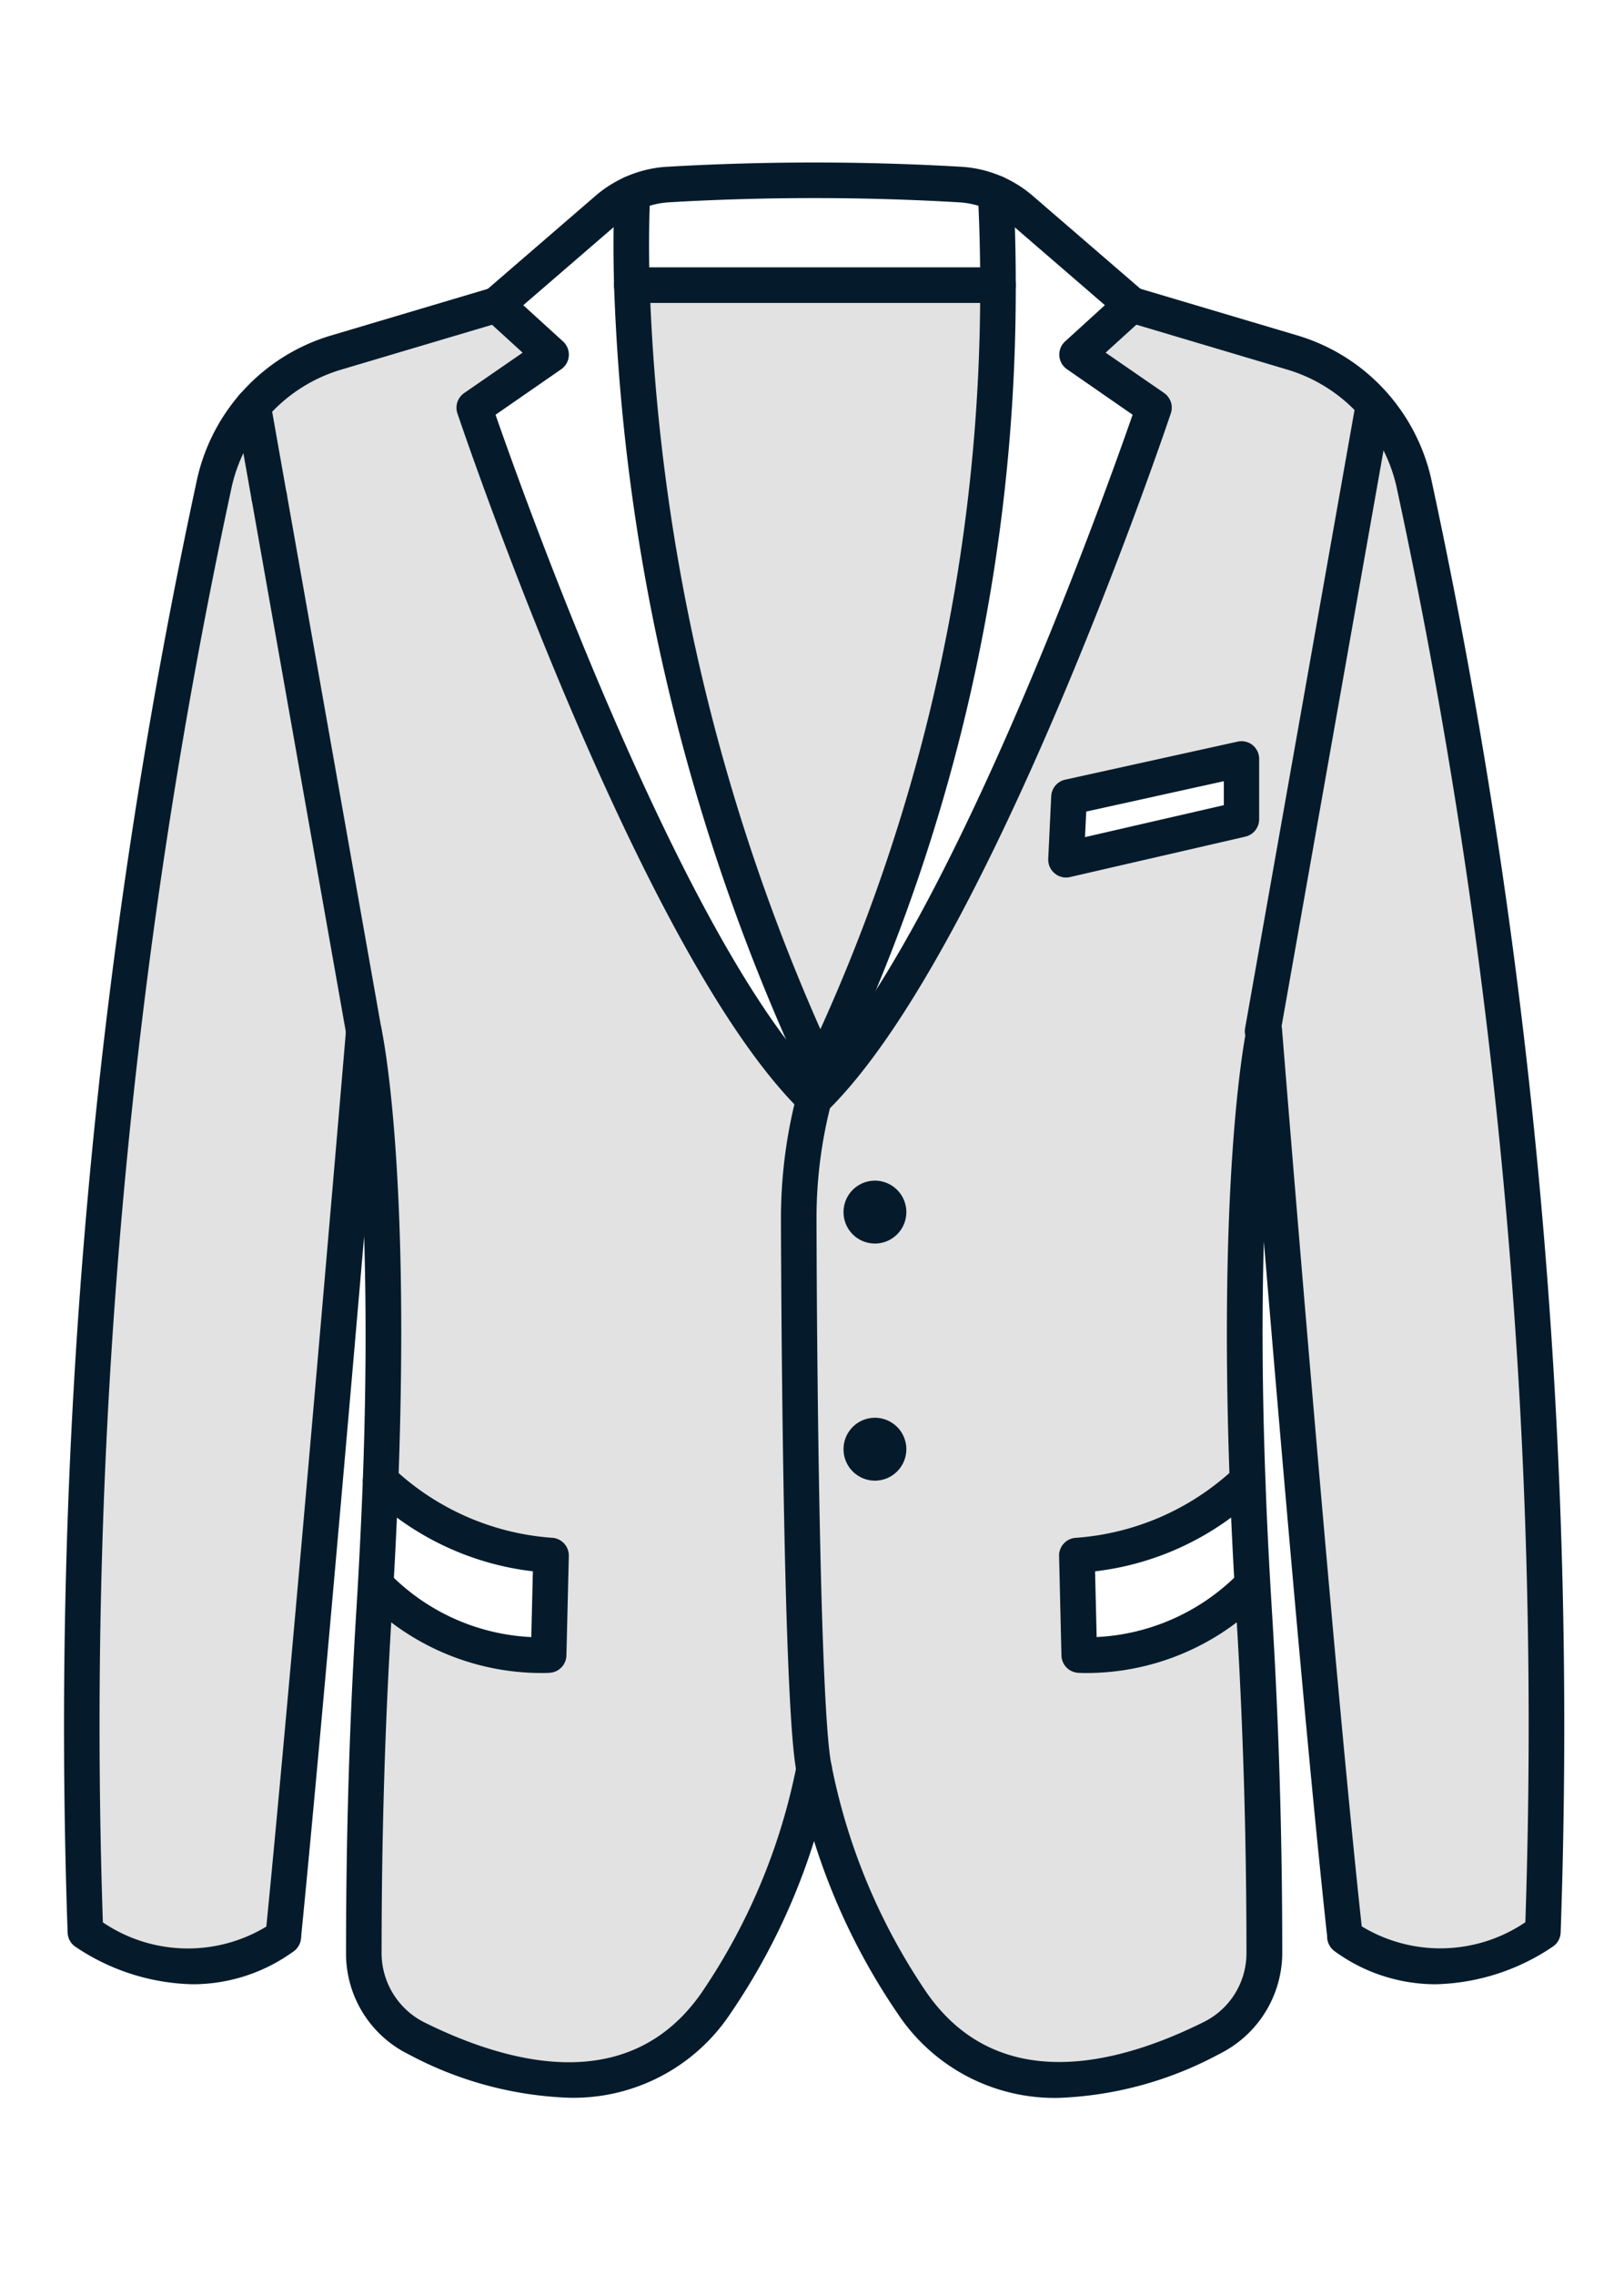 <svg xmlns="http://www.w3.org/2000/svg" xmlns:xlink="http://www.w3.org/1999/xlink" width="50" height="70" viewBox="0 0 50 70">
  <defs>
    <clipPath id="clip-path">
      <rect id="矩形_125" data-name="矩形 125" width="50" height="70" transform="translate(499 1423)" fill="#fff" stroke="#707070" stroke-width="1"/>
    </clipPath>
  </defs>
  <g id="蒙版组_8" data-name="蒙版组 8" transform="translate(-499 -1423)" clip-path="url(#clip-path)">
    <g id="组_1214" data-name="组 1214" transform="translate(501 1428)">
      <g id="g1812" transform="translate(17.453 3.771)">
        <path id="path1814" d="M2227.832-853.292h11.275a56,56,0,0,1-5.275,23.78c-.058.164-.116.331-.168.5a62.278,62.278,0,0,1-5.833-24.279" transform="translate(-2227.832 853.292)" fill="#e2e2e2"/>
      </g>
      <g id="g1816" transform="translate(36.877 7.474)">
        <path id="path1818" d="M2399.424-819.114a180.405,180.405,0,0,1,3.981,44.621s-3.054,2.3-6.091.146c-.917-8.321-2.483-27.859-2.483-27.859a.024.024,0,0,1,0,.008l-.05-.008,3.407-19.234.032-.026a5.423,5.423,0,0,1,1.206,2.352" transform="translate(-2394.779 821.466)" fill="#e2e2e2"/>
      </g>
      <path id="path1820" d="M2091.172-802.016h0s-1.7,20.057-2.482,27.859c-3.041,2.153-6.092-.146-6.092-.146a180.466,180.466,0,0,1,3.981-44.621,5.4,5.4,0,0,1,1.183-2.327h0l.492,2.774,2.915,16.46" transform="translate(-2081.971 828.75)" fill="#e2e2e2"/>
      <g id="g1822" transform="translate(22.595 4.381)">
        <path id="path1824" d="M2275.333-812.84a.967.967,0,0,0-.969-.968.967.967,0,0,0-.966.968.968.968,0,0,0,.966.968A.968.968,0,0,0,2275.333-812.84Zm0-7.3a.968.968,0,0,0-.969-.968.968.968,0,0,0-.966.968.967.967,0,0,0,.966.968A.967.967,0,0,0,2275.333-820.135Zm10.325-12.086v-1.855l-5.312,1.171-.094,1.928Zm4.085-12.736-.031.026-3.407,19.234.05.008c-.043.2-.867,4.2-.515,13.817h-.01a8.4,8.4,0,0,1-5.247,2.305l.075,3.061a7.179,7.179,0,0,0,5.172-2.007l.17-.009c.014.239.028.482.043.728.216,3.462.315,6.931.315,10.4v.067a2.925,2.925,0,0,1-1.63,2.62c-2.134,1.056-6.576,2.674-9.208-1.081a19.686,19.686,0,0,1-3.025-7.221v0c-.439-2.094-.47-16.926-.47-16.926a14.574,14.574,0,0,1,.469-3.681c4.9-4.762,10.462-21.267,10.462-21.267l-2.362-1.634,1.682-1.531,4.932,1.467a5.414,5.414,0,0,1,2.537,1.626" transform="translate(-2272.025 848.05)" fill="#e2e2e2"/>
      </g>
      <g id="g1826" transform="translate(5.795 4.381)">
        <path id="path1828" d="M2144.893-803.016h0a19.679,19.679,0,0,1-3.028,7.221c-2.63,3.756-7.07,2.138-9.2,1.081a2.925,2.925,0,0,1-1.631-2.62v-.067q0-5.205.313-10.4c.016-.245.029-.487.044-.728l.159.009a7.182,7.182,0,0,0,5.173,2.007l.075-3.061a8.4,8.4,0,0,1-5.247-2.305c.362-9.869-.517-13.825-.517-13.825h0l-2.915-16.46-.49-2.773,0,0a5.41,5.41,0,0,1,2.557-1.651l4.934-1.467h0l1.68,1.531-2.362,1.633s5.563,16.505,10.461,21.268a14.555,14.555,0,0,0-.469,3.681s.031,14.831.471,16.926" transform="translate(-2127.621 848.055)" fill="#e2e2e2"/>
      </g>
      <g id="g1830" transform="translate(23.97 31.327)">
        <path id="path1832" d="M2284.808-616.441a.969.969,0,0,1,.969.968.968.968,0,0,1-.969.968.967.967,0,0,1-.966-.968.968.968,0,0,1,.966-.968" transform="translate(-2283.842 616.441)" fill="#051b2b"/>
      </g>
      <g id="g1834" transform="translate(23.97 38.623)">
        <path id="path1836" d="M2284.808-553.734a.968.968,0,0,1,.969.968.969.969,0,0,1-.969.968.968.968,0,0,1-.966-.968.967.967,0,0,1,.966-.968" transform="translate(-2283.842 553.734)" fill="#051b2b"/>
      </g>
      <g id="g1838" transform="translate(30.276 17.807)">
        <path id="path1840" d="M2338.593-728.458a.549.549,0,0,1-.351-.128.548.548,0,0,1-.2-.447l.092-1.928a.548.548,0,0,1,.429-.509l5.312-1.171a.548.548,0,0,1,.461.108.548.548,0,0,1,.2.427v1.855a.548.548,0,0,1-.425.534l-5.4,1.244A.548.548,0,0,1,2338.593-728.458Zm.619-2.031-.038.787,4.275-.984v-.737Z" transform="translate(-2338.045 732.653)" fill="#051b2b"/>
      </g>
      <g id="g1842" transform="translate(16.889 0.398)">
        <path id="path1844" d="M2229.381-854.089a.549.549,0,0,1-.494-.311A62.908,62.908,0,0,1,2223-878.9c-.029-1.065-.022-2.057.02-2.869a.548.548,0,0,1,.575-.519.547.547,0,0,1,.519.575c-.041.785-.047,1.747-.019,2.781a61.758,61.758,0,0,0,5.778,24.057.548.548,0,0,1-.256.731A.548.548,0,0,1,2229.381-854.089Z" transform="translate(-2222.983 882.289)" fill="#051b2b"/>
      </g>
      <path id="path1846" d="M2081.745-776.858a6.7,6.7,0,0,1-3.63-1.169.548.548,0,0,1-.218-.422,181.784,181.784,0,0,1,3.995-44.761,5.985,5.985,0,0,1,1.3-2.562.548.548,0,0,1,.773-.055.548.548,0,0,1,.055.773,4.887,4.887,0,0,0-1.064,2.092,180.516,180.516,0,0,0-3.974,44.2,4.668,4.668,0,0,0,5.235,0,.548.548,0,0,1,.764.131.548.548,0,0,1-.131.764A5.281,5.281,0,0,1,2081.745-776.858Z" transform="translate(-2077.815 832.912)" fill="#051b2b"/>
      <g id="g1848" transform="translate(6.174 26.186)">
        <path id="path1850" d="M2140.229-627.271a11.3,11.3,0,0,1-4.928-1.331,3.451,3.451,0,0,1-1.936-3.111c0-3.621.105-7.132.314-10.5l.044-.727q.1-1.77.159-3.335c.112-3.043.1-5.524.04-7.5-.567,6.574-1.448,16.631-1.945,21.6a.547.547,0,0,1-.6.491.548.548,0,0,1-.491-.6c.77-7.708,2.463-27.65,2.48-27.851a.548.548,0,0,1,.509-.5.548.548,0,0,1,.572.428c.036.164.89,4.137.529,13.964q-.056,1.578-.16,3.361l-.044.732c-.207,3.345-.312,6.833-.312,10.365a2.389,2.389,0,0,0,1.326,2.2c2.669,1.321,6.313,2.237,8.513-.9a18.917,18.917,0,0,0,2.941-7.02.548.548,0,0,1,.649-.423.548.548,0,0,1,.423.649,20.007,20.007,0,0,1-3.116,7.423A5.8,5.8,0,0,1,2140.229-627.271Z" transform="translate(-2130.885 660.631)" fill="#051b2b"/>
      </g>
      <g id="g1852" transform="translate(5.246 3.833)">
        <path id="path1854" d="M2140.724-827.233a.546.546,0,0,1-.382-.155c-4.936-4.8-10.369-20.806-10.6-21.485a.548.548,0,0,1,.208-.626l1.8-1.242-.942-.859-4.639,1.379a4.853,4.853,0,0,0-2.3,1.484.548.548,0,0,1-.773.057.548.548,0,0,1-.057-.773,5.947,5.947,0,0,1,2.816-1.818l4.933-1.467a.548.548,0,0,1,.525.12l1.681,1.531a.548.548,0,0,1,.178.442.549.549,0,0,1-.235.414l-2.021,1.4c.875,2.515,5.855,16.446,10.189,20.66a.548.548,0,0,1,.011.775A.547.547,0,0,1,2140.724-827.233Z" transform="translate(-2122.905 852.76)" fill="#051b2b"/>
      </g>
      <g id="g1856" transform="translate(12.738)">
        <path id="path1858" d="M2187.848-880.778a.547.547,0,0,1-.415-.19.548.548,0,0,1,.057-.773l3.406-2.94a3.655,3.655,0,0,1,.921-.582l.124-.053a3.658,3.658,0,0,1,1.164-.26c1.5-.087,3.021-.131,4.522-.131s3.024.044,4.522.131a3.689,3.689,0,0,1,1.29.313.548.548,0,0,1,.279.723.548.548,0,0,1-.723.279,2.6,2.6,0,0,0-.908-.221c-1.478-.086-2.978-.13-4.46-.13s-2.98.043-4.459.129a2.6,2.6,0,0,0-.829.187,2.73,2.73,0,0,0-.728.444l-3.406,2.94A.546.546,0,0,1,2187.848-880.778Z" transform="translate(-2187.3 885.707)" fill="#051b2b"/>
      </g>
      <g id="g1860" transform="translate(22.515 0.399)">
        <path id="path1862" d="M2271.889-853.316a.546.546,0,0,1-.393-.166.548.548,0,0,1,.011-.775c4.337-4.214,9.315-18.146,10.19-20.66l-2.021-1.4a.547.547,0,0,1-.235-.414.547.547,0,0,1,.178-.442l1.225-1.115-2.938-2.536a2.59,2.59,0,0,0-.646-.408.548.548,0,0,1-.281-.722.548.548,0,0,1,.722-.281,3.693,3.693,0,0,1,.92.581l3.407,2.94a.548.548,0,0,1,.19.408.548.548,0,0,1-.179.412l-1.173,1.067,1.8,1.241a.548.548,0,0,1,.208.626c-.229.679-5.66,16.686-10.6,21.485A.547.547,0,0,1,2271.889-853.316Z" transform="translate(-2271.341 882.279)" fill="#051b2b"/>
      </g>
      <g id="g1864" transform="translate(32.297 3.833)">
        <path id="path1866" d="M2365.317-800.541a5.276,5.276,0,0,1-3.107-1.014.548.548,0,0,1-.13-.764.548.548,0,0,1,.764-.13,4.667,4.667,0,0,0,5.235,0,180.432,180.432,0,0,0-3.974-44.2,4.9,4.9,0,0,0-1.085-2.115,4.861,4.861,0,0,0-2.279-1.461l-4.935-1.468a.548.548,0,0,1-.369-.681.548.548,0,0,1,.681-.369l4.934,1.467a5.956,5.956,0,0,1,2.792,1.79,6,6,0,0,1,1.328,2.589,181.722,181.722,0,0,1,3.994,44.76.548.548,0,0,1-.218.422A6.7,6.7,0,0,1,2365.317-800.541Z" transform="translate(-2355.413 852.762)" fill="#051b2b"/>
      </g>
      <g id="g1868" transform="translate(22.045 0.916)">
        <path id="path1870" d="M2275.868-819.2a5.8,5.8,0,0,1-4.97-2.59,20,20,0,0,1-3.113-7.423c-.446-2.126-.481-16.431-.483-17.038a15.124,15.124,0,0,1,.489-3.821c.068-.266.144-.533.23-.8.051-.165.111-.339.172-.51a55.12,55.12,0,0,0,5.243-23.6c0-1.154-.032-2.067-.072-2.795l1.094-.06c.04.745.073,1.678.073,2.769a56.207,56.207,0,0,1-5.329,24.1c-.034.1-.088.262-.137.422-.082.249-.151.492-.214.736a14.042,14.042,0,0,0-.454,3.547c.011,5.109.121,15.2.459,16.813a18.916,18.916,0,0,0,2.938,7.021c2.2,3.142,5.845,2.226,8.515.9a2.363,2.363,0,0,0,1.325-2.129c0-3.594-.106-7.082-.314-10.434l-.038-.646c-.074-1.274-.128-2.394-.164-3.446-.355-9.7.491-13.781.528-13.95a.5.5,0,0,1,.521-.494.591.591,0,0,1,.563.557c.016.2,1.576,19.625,2.48,27.842a.548.548,0,0,1-.485.6.547.547,0,0,1-.6-.485c-.575-5.225-1.415-14.968-1.955-21.438-.057,1.938-.061,4.362.048,7.324q.055,1.568.158,3.337l.043.725c.21,3.375.317,6.886.317,10.436a3.478,3.478,0,0,1-1.935,3.178A11.3,11.3,0,0,1,2275.868-819.2Z" transform="translate(-2267.303 877.834)" fill="#051b2b"/>
      </g>
      <g id="g1872" transform="translate(9.172 40.012)">
        <path id="path1874" d="M2162.149-535.326a7.67,7.67,0,0,1-5.342-2.176.548.548,0,0,1,.006-.775.548.548,0,0,1,.775.006,6.545,6.545,0,0,0,4.247,1.839l.049-2.024a8.761,8.761,0,0,1-5.095-2.424.547.547,0,0,1,.043-.772.549.549,0,0,1,.773.04,7.968,7.968,0,0,0,4.891,2.126.548.548,0,0,1,.495.559l-.074,3.06a.548.548,0,0,1-.51.533C2162.387-535.332,2162.3-535.326,2162.149-535.326Z" transform="translate(-2156.65 541.792)" fill="#051b2b"/>
      </g>
      <g id="g1876" transform="translate(30.607 40.012)">
        <path id="path1878" d="M2341.729-535.325c-.148,0-.239-.006-.259-.007a.548.548,0,0,1-.51-.533l-.073-3.061a.548.548,0,0,1,.495-.558,7.965,7.965,0,0,0,4.891-2.126.549.549,0,0,1,.773-.04.547.547,0,0,1,.043.772,8.761,8.761,0,0,1-5.094,2.424l.049,2.022a6.58,6.58,0,0,0,4.247-1.837.548.548,0,0,1,.775-.006.548.548,0,0,1,.006.775A7.669,7.669,0,0,1,2341.729-535.325Z" transform="translate(-2340.887 541.791)" fill="#051b2b"/>
      </g>
      <g id="g1880" transform="translate(16.904 3.224)">
        <path id="path1882" d="M2234.931-856.9h-11.275a.548.548,0,0,1-.548-.548.548.548,0,0,1,.548-.548h11.275a.548.548,0,0,1,.548.548A.548.548,0,0,1,2234.931-856.9Z" transform="translate(-2223.108 857.997)" fill="#051b2b"/>
      </g>
      <path id="path1884" d="M2130.6-784.552a.548.548,0,0,1-.539-.453l-2.915-16.46a.548.548,0,0,1,.444-.635.548.548,0,0,1,.635.444l2.915,16.46a.548.548,0,0,1-.444.635A.549.549,0,0,1,2130.6-784.552Z" transform="translate(-2121.399 811.835)" fill="#051b2b"/>
      <path id="path1886" d="M2123.95-822.079a.548.548,0,0,1-.539-.452l-.492-2.774a.548.548,0,0,1,.444-.635.548.548,0,0,1,.635.444l.491,2.774a.548.548,0,0,1-.444.635A.543.543,0,0,1,2123.95-822.079Z" transform="translate(-2117.665 832.901)" fill="#051b2b"/>
      <g id="g1888" transform="translate(36.329 6.952)">
        <path id="path1890" d="M2390.621-805.62a.56.56,0,0,1-.1-.008.548.548,0,0,1-.444-.635l3.407-19.234a.548.548,0,0,1,.635-.444.548.548,0,0,1,.444.635l-3.407,19.234A.548.548,0,0,1,2390.621-805.62Z" transform="translate(-2390.072 825.949)" fill="#051b2b"/>
      </g>
    </g>
  </g>
</svg>
